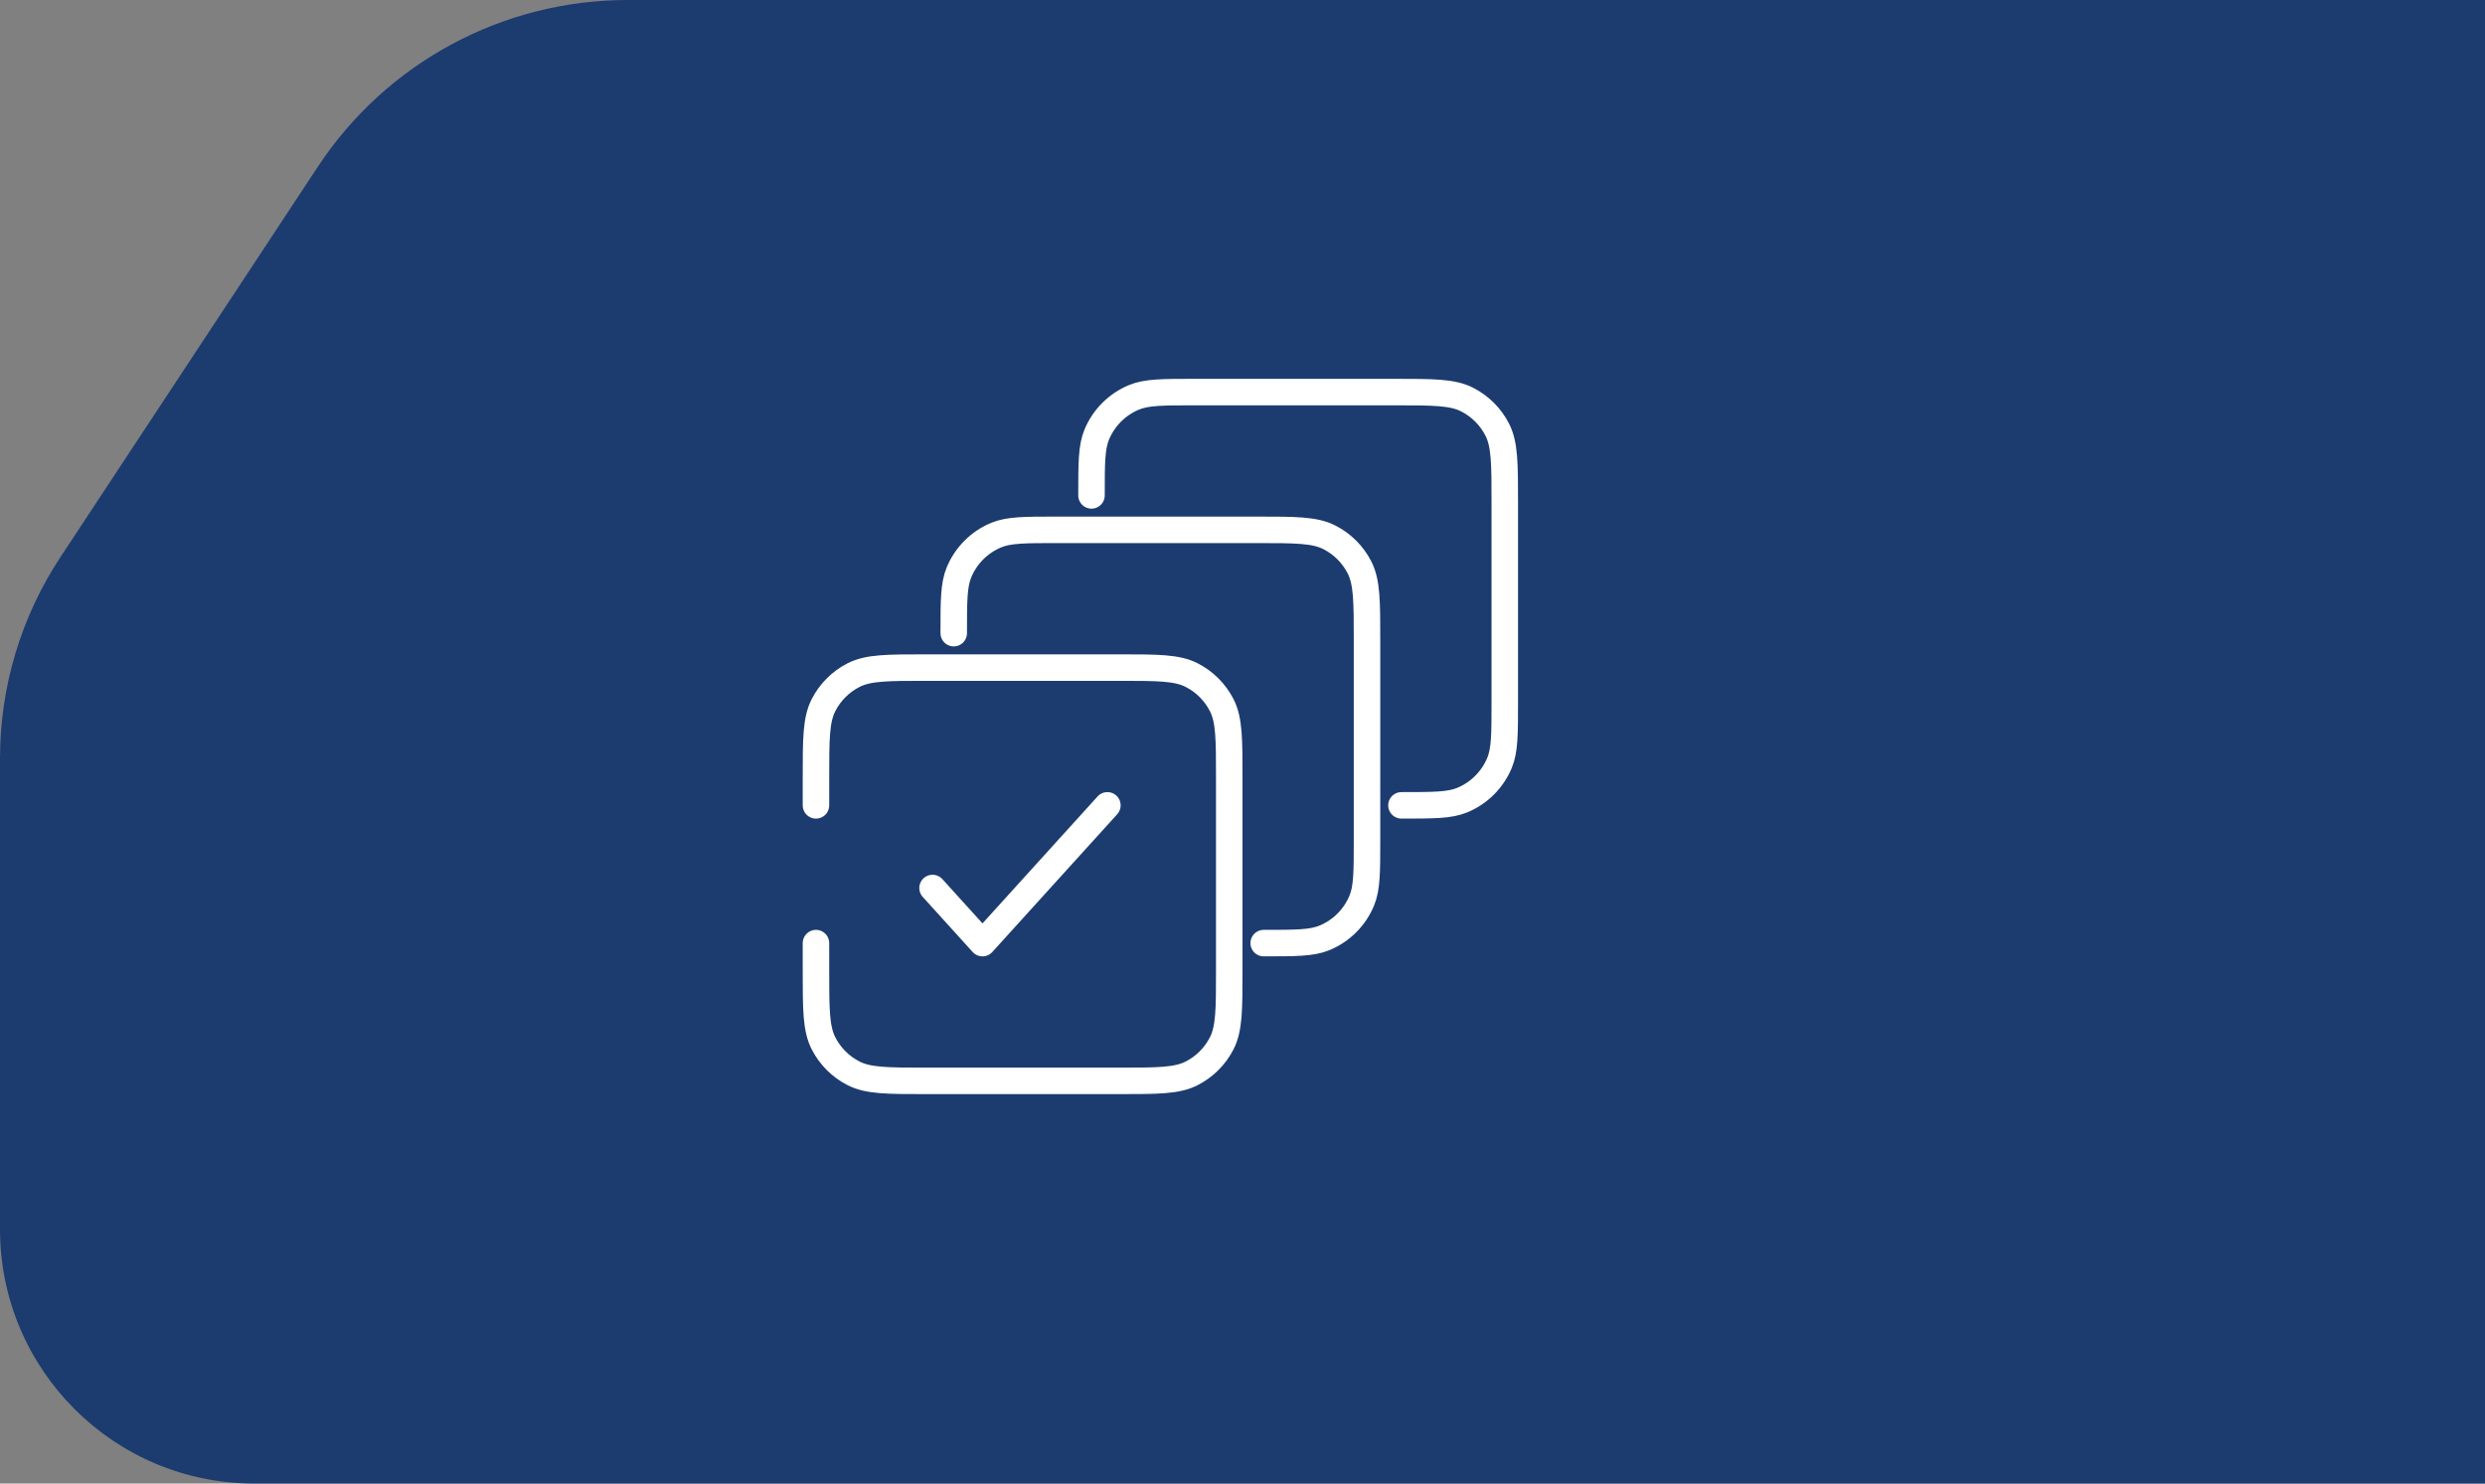 <svg width="469" height="280" viewBox="0 0 469 280" fill="none" xmlns="http://www.w3.org/2000/svg">
<rect x="0" y="0" width="469" height="280" fill="#808080" stroke="none"/>
<path d="M0 143.141C0 129.638 3.962 116.431 11.396 105.158L59.986 31.466C72.939 11.822 94.895 0 118.426 0H472V280H48C21.49 280 0 258.51 0 232V143.141Z" fill="#1C3C70"/>
<path d="M154 152V148.75V146.8C154 139.519 154 135.879 155.417 133.098C156.663 130.652 158.652 128.664 161.098 127.417C163.879 126 167.519 126 174.8 126H211.2C218.481 126 222.121 126 224.902 127.417C227.348 128.664 229.337 130.652 230.583 133.098C232 135.879 232 139.519 232 146.8V183.2C232 190.481 232 194.121 230.583 196.902C229.337 199.348 227.348 201.337 224.902 202.583C222.121 204 218.481 204 211.2 204H174.8C167.519 204 163.879 204 161.098 202.583C158.652 201.337 156.663 199.348 155.417 196.902C154 194.121 154 190.481 154 183.2V181.25V178M180 119.5C180 113.443 180 110.414 180.99 108.025C182.309 104.84 184.84 102.309 188.025 100.99C190.414 100 193.443 100 199.5 100H237.2C244.481 100 248.121 100 250.902 101.417C253.348 102.663 255.337 104.652 256.583 107.098C258 109.879 258 113.519 258 120.8V158.5C258 164.557 258 167.586 257.01 169.975C255.691 173.16 253.16 175.691 249.975 177.01C247.586 178 244.557 178 238.5 178M206 93.5C206 87.443 206 84.414 206.99 82.025C208.309 78.84 210.84 76.309 214.025 74.99C216.414 74 219.443 74 225.5 74H263.2C270.481 74 274.121 74 276.902 75.417C279.348 76.663 281.337 78.652 282.583 81.098C284 83.879 284 87.519 284 94.8V132.5C284 138.557 284 141.586 283.011 143.975C281.691 147.16 279.16 149.691 275.975 151.01C273.586 152 270.558 152 264.5 152" stroke="white" stroke-width="5" stroke-linecap="round" stroke-linejoin="round"/>
<path d="M176 167.6L185.429 178L209 152" stroke="white" stroke-width="5" stroke-linecap="round" stroke-linejoin="round"/>
</svg>
